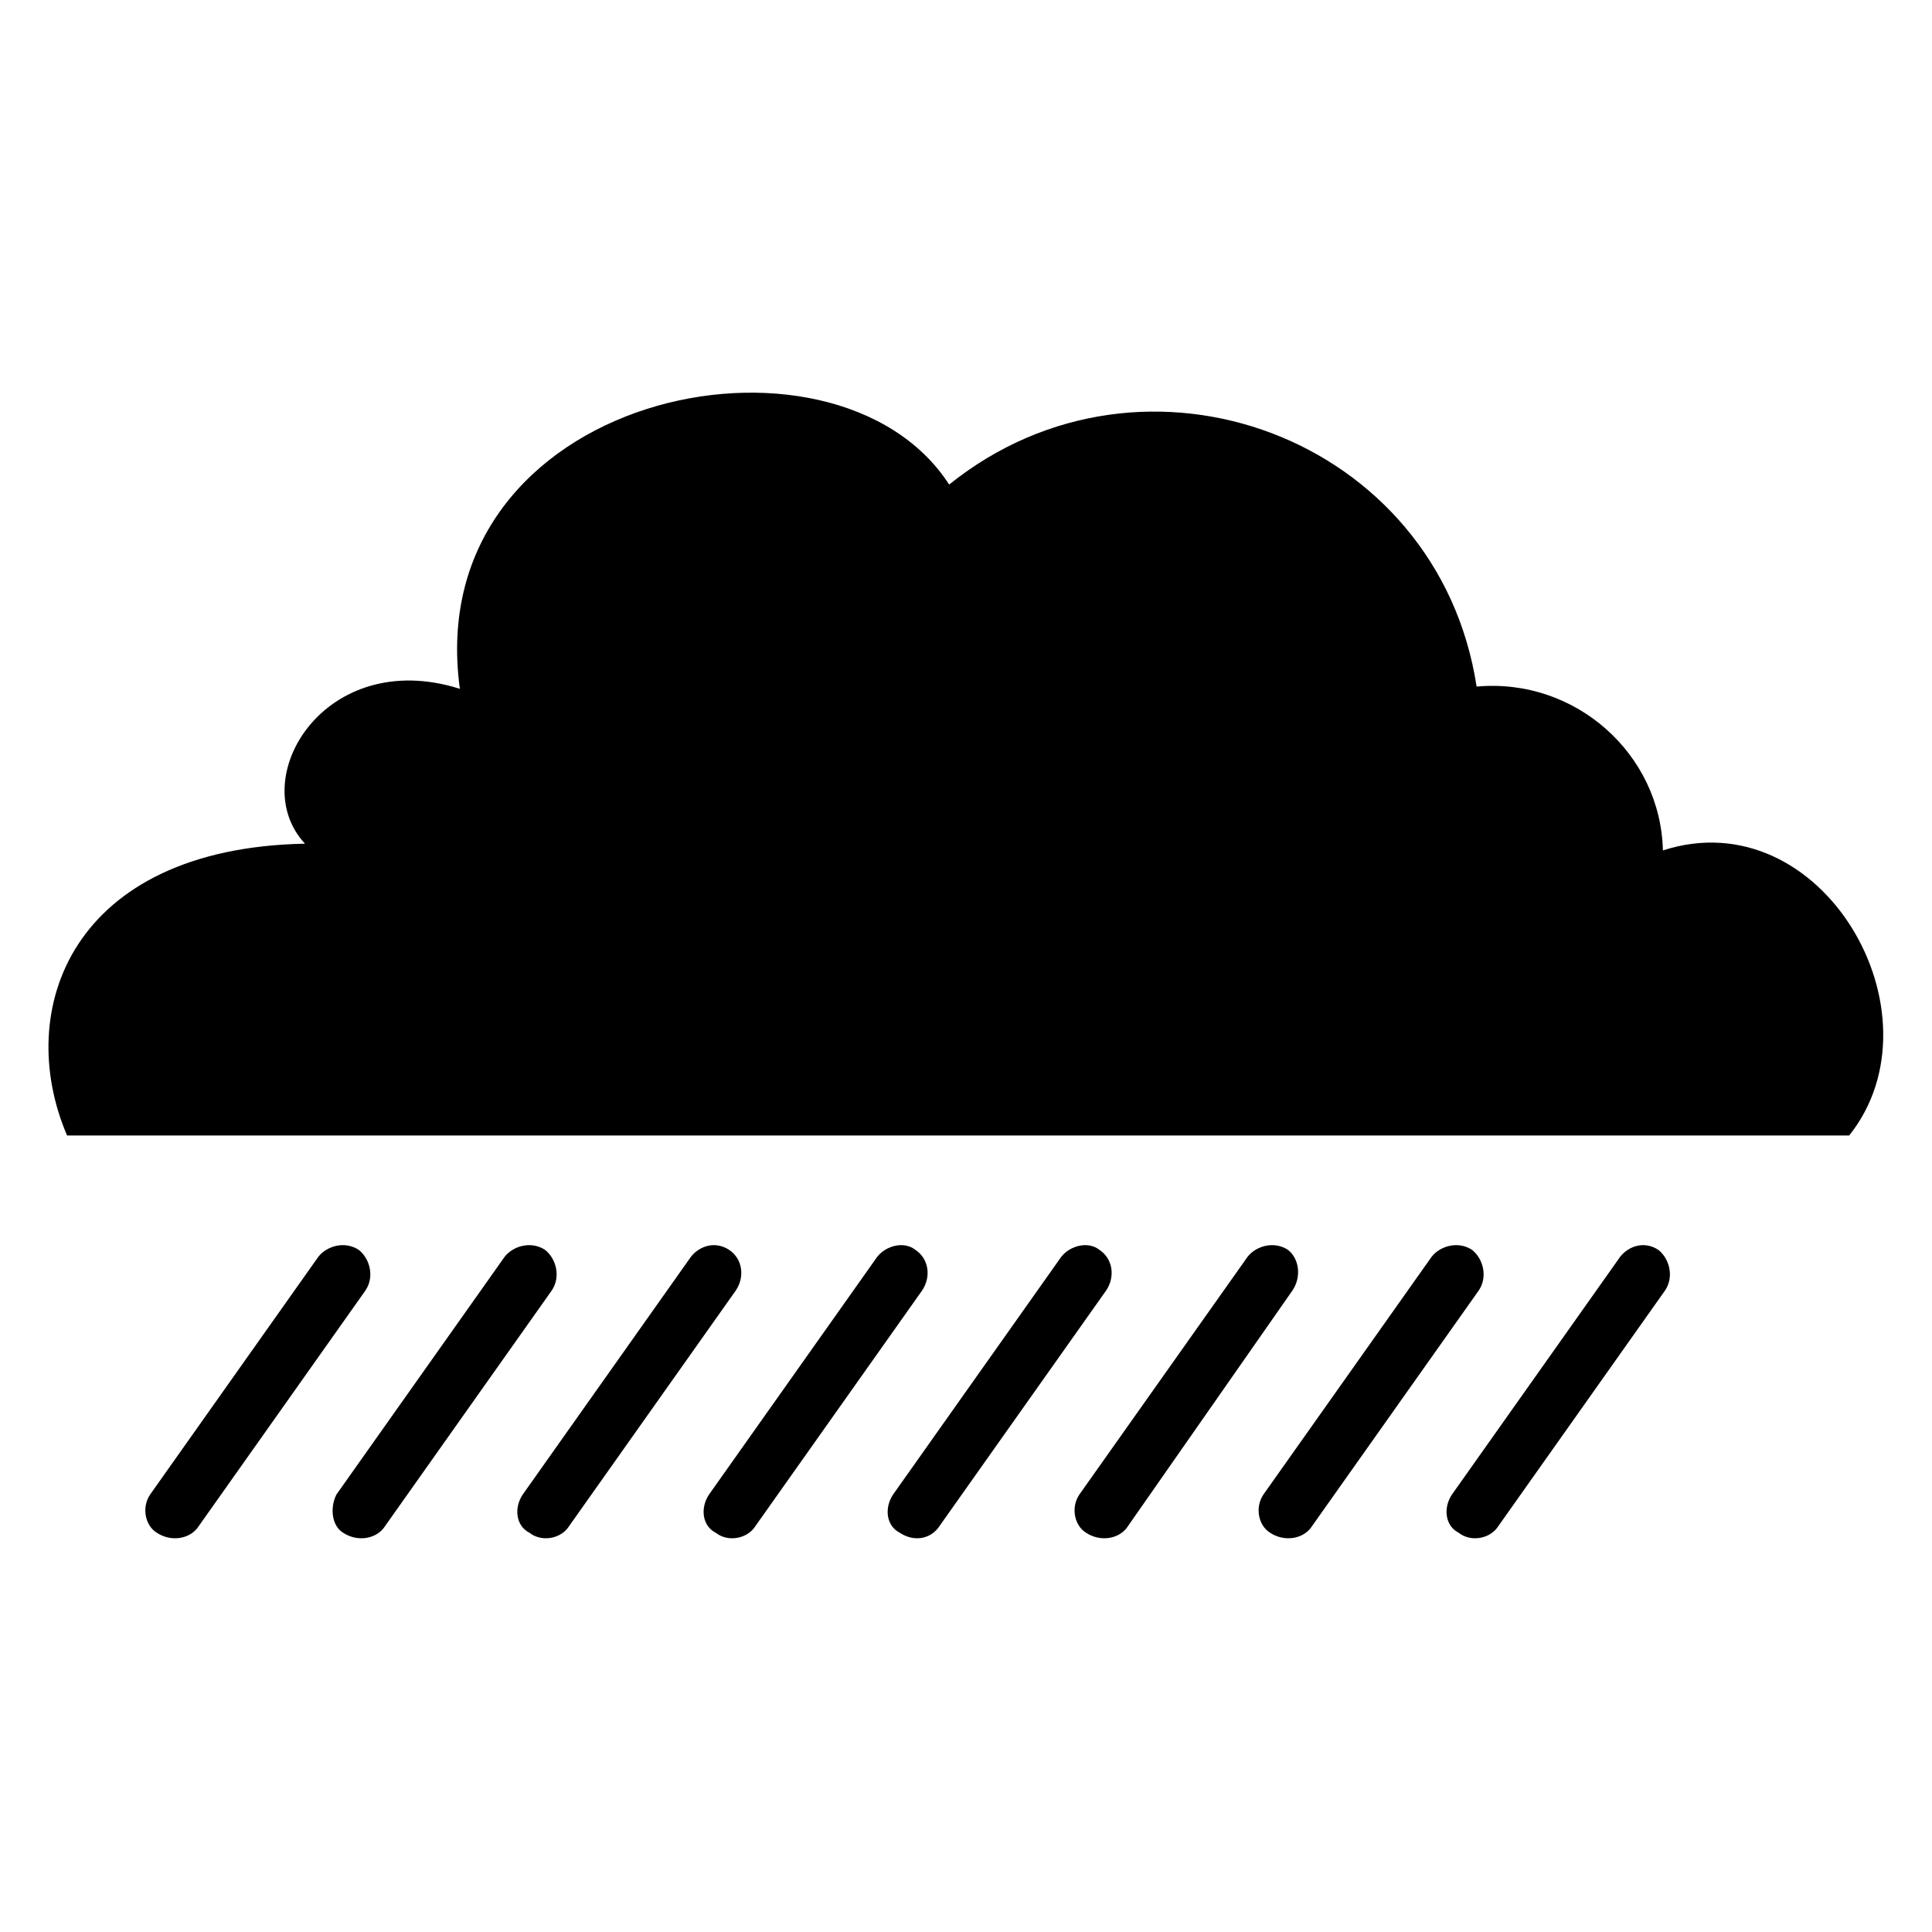 <?xml version="1.0" encoding="UTF-8"?>
<!-- The Best Svg Icon site in the world: iconSvg.co, Visit us! https://iconsvg.co -->
<svg fill="#000000" width="800px" height="800px" version="1.1" viewBox="144 144 512 512" xmlns="http://www.w3.org/2000/svg">
 <path d="m245.64 549c-2.379 2.973-7.137 3.57-10.707 1.191-2.973-1.785-3.57-6.543-1.785-10.113l44.609-63.051c2.379-2.973 7.137-4.164 10.707-1.785 2.973 2.379 4.164 7.137 1.785 10.707zm-83.867-104.09c-14.277-33.309 1.191-76.137 63.051-77.324-16.059-17.25 5.352-52.344 41.043-41.043-10.707-78.516 99.336-101.12 129.67-54.129 51.75-41.637 129.67-12.492 139.78 53.535 26.172-2.379 48.773 17.844 49.371 43.422 42.23-13.68 74.945 43.422 49.371 75.543h-472.29zm329.53 104.09c-2.379 2.973-7.137 3.57-10.707 1.191-2.973-1.785-4.164-6.543-1.785-10.113l44.609-63.051c2.379-2.973 7.137-4.164 10.707-1.785 2.973 2.379 4.164 7.137 1.785 10.707zm49.371 0c-2.379 2.973-7.137 3.57-10.113 1.191-3.57-1.785-4.164-6.543-1.785-10.113l44.609-63.051c2.379-2.973 6.543-4.164 10.113-1.785 2.973 2.379 4.164 7.137 1.785 10.707zm-148.11 0c-2.379 2.973-6.543 3.57-10.113 1.191-3.57-1.785-4.164-6.543-1.785-10.113l44.609-63.051c2.379-2.973 7.137-4.164 10.113-1.785 3.57 2.379 4.164 7.137 1.785 10.707zm49.965 0c-2.379 2.973-7.137 3.57-10.707 1.191-2.973-1.785-4.164-6.543-1.785-10.113l44.609-63.051c2.379-2.973 7.137-4.164 10.707-1.785 2.973 2.379 3.57 7.137 1.191 10.707zm-148.11 0c-2.379 2.973-7.137 3.57-10.113 1.191-3.57-1.785-4.164-6.543-1.785-10.113l44.609-63.051c2.379-2.973 6.543-4.164 10.113-1.785 3.57 2.379 4.164 7.137 1.785 10.707zm49.371 0c-2.379 2.973-7.137 3.57-10.113 1.191-3.57-1.785-4.164-6.543-1.785-10.113l44.609-63.051c2.379-2.973 7.137-4.164 10.113-1.785 3.57 2.379 4.164 7.137 1.785 10.707zm-147.52 0c-2.379 2.973-7.137 3.57-10.707 1.191-2.973-1.785-4.164-6.543-1.785-10.113l44.609-63.051c2.379-2.973 7.137-4.164 10.707-1.785 2.973 2.379 4.164 7.137 1.785 10.707z"/>
</svg>